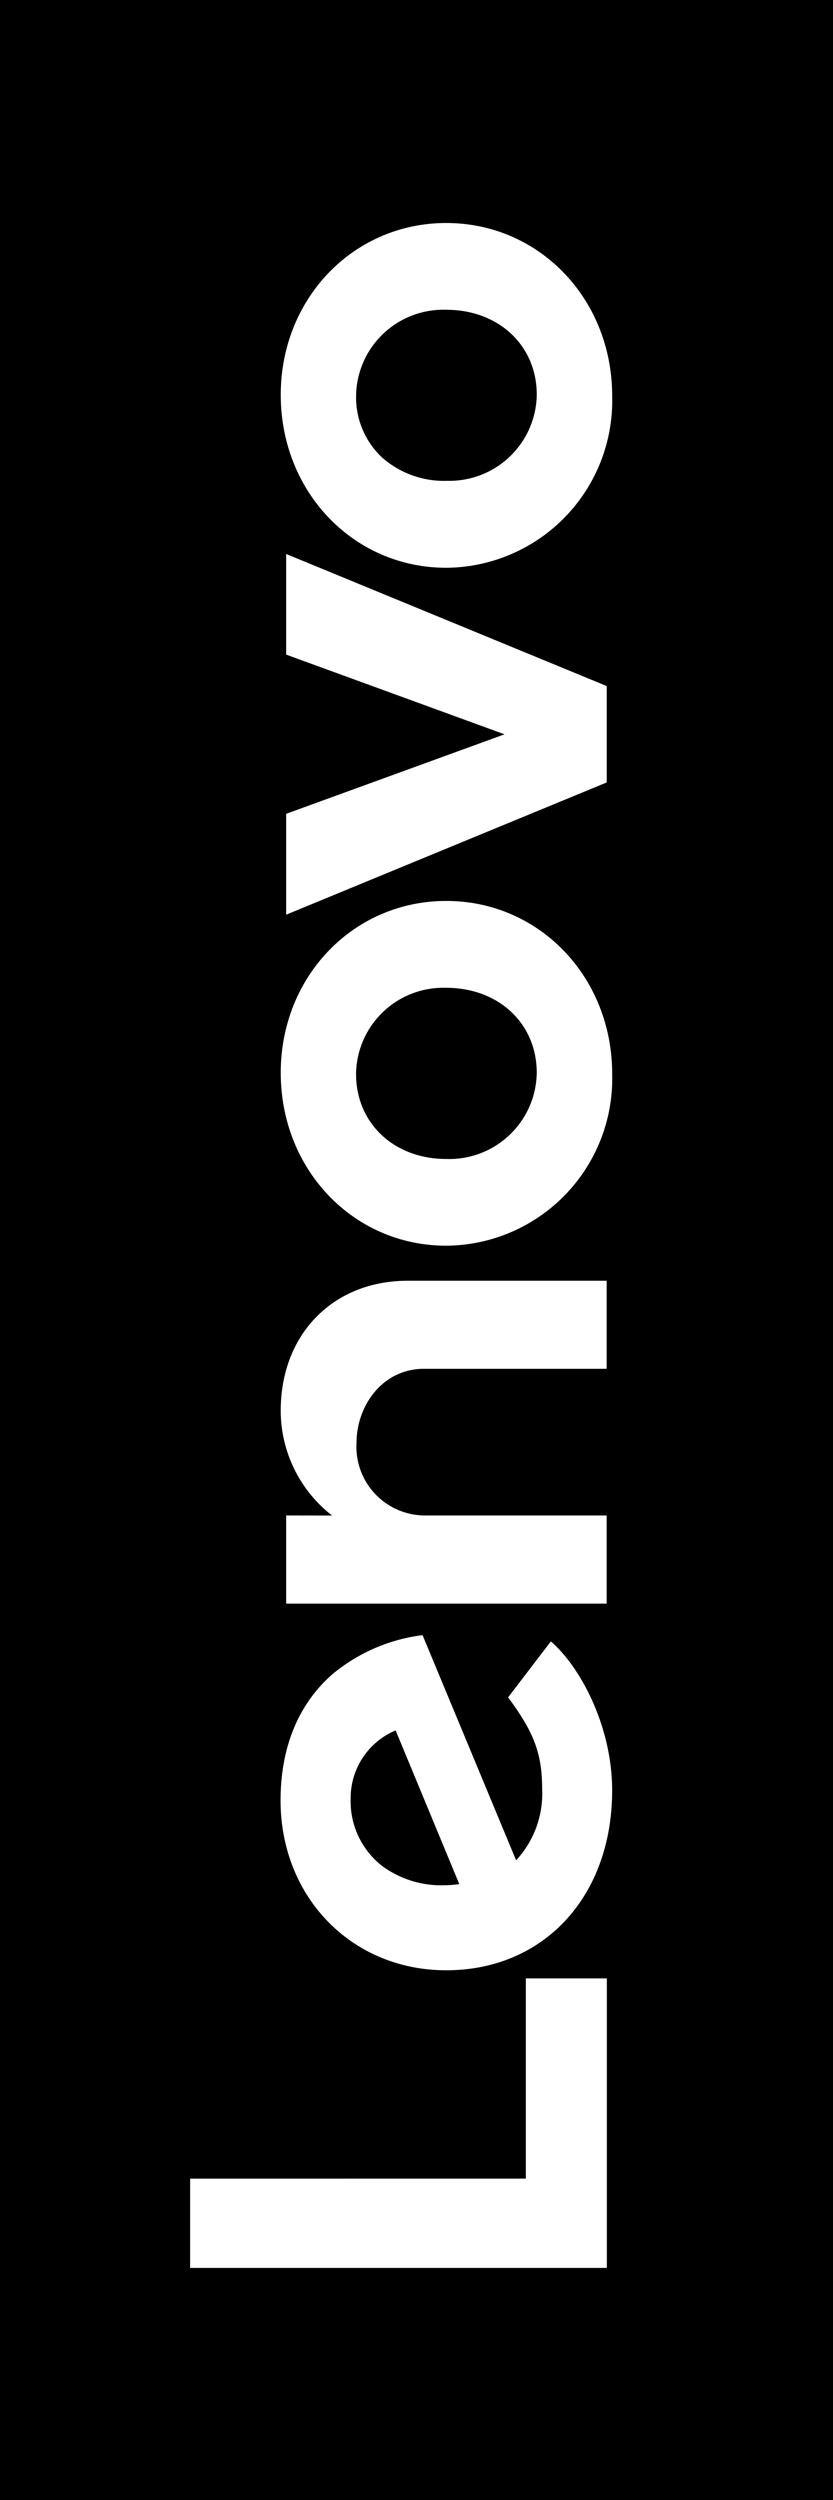 <svg xmlns="http://www.w3.org/2000/svg" width="64" height="192.078" viewBox="0 0 64 192.078">
  <rect x="0" y="0" width="64" height="192.078" fill="#808080" stroke="none"/>
  <g id="Group_1265" data-name="Group 1265" transform="translate(-665.67 -42.202)">
    <rect id="Rectangle_119" data-name="Rectangle 119" width="58.11" height="179.902" transform="translate(671.56 48.659)" fill="#fff"/>
    <g id="Group_60" data-name="Group 60" transform="translate(665.67 42.202)">
      <path id="Subtraction_3" data-name="Subtraction 3" d="M64,192.078v0H0V0H64V192.078ZM14.607,167.387v6.859H46.625V152H40.4v15.384Zm17.86-41.758h0a13.451,13.451,0,0,0-6.862,2.948c-2.649,2.273-4.049,5.641-4.049,9.741,0,7.446,5.472,13.06,12.728,13.06,7.506,0,12.748-5.682,12.748-13.817,0-4.834-2.368-9.42-4.708-11.451l-3.287,4.3c2.006,2.7,2.617,4.349,2.617,7.057a7.543,7.543,0,0,1-2,5.463l-7.188-17.3Zm-10.481-9.194v6.772H46.61v-6.772H32.592a5.277,5.277,0,0,1-5.2-5.579c0-2.8,1.946-5.691,5.2-5.691H46.61V98.4H31.335c-5.75,0-9.767,4.109-9.767,9.993a10.221,10.221,0,0,0,3.946,8.047Zm12.3-47.215c-7.131,0-12.716,5.8-12.716,13.2,0,7.451,5.586,13.288,12.716,13.288a12.841,12.841,0,0,0,12.748-13.2C47.033,75.06,41.433,69.22,34.285,69.22Zm-12.3-26.657v7.731l16.778,6.124L21.986,62.527v7.75L46.615,60.116V52.71Zm12.3-25.429c-7.131,0-12.716,5.8-12.716,13.2,0,7.451,5.586,13.288,12.716,13.288a12.841,12.841,0,0,0,12.748-13.2C47.033,22.971,41.433,17.134,34.285,17.134ZM34.005,144.85h0a7.692,7.692,0,0,1-4.609-1.459,6.3,6.3,0,0,1-2.455-5.2,5.632,5.632,0,0,1,3.456-5.242l4.891,11.81A9.81,9.81,0,0,1,34.005,144.85Zm.279-55.805c-4.014,0-6.928-2.746-6.928-6.53a6.707,6.707,0,0,1,6.928-6.621c4.03,0,6.955,2.746,6.955,6.53A6.721,6.721,0,0,1,34.285,89.045Zm0-52.1A7.187,7.187,0,0,1,29.3,35.1a6.343,6.343,0,0,1-1.942-4.678A6.707,6.707,0,0,1,34.285,23.8c4.03,0,6.955,2.746,6.955,6.53A6.716,6.716,0,0,1,34.285,36.94Z" transform="translate(0)"/>
    </g>
  </g>
</svg>
